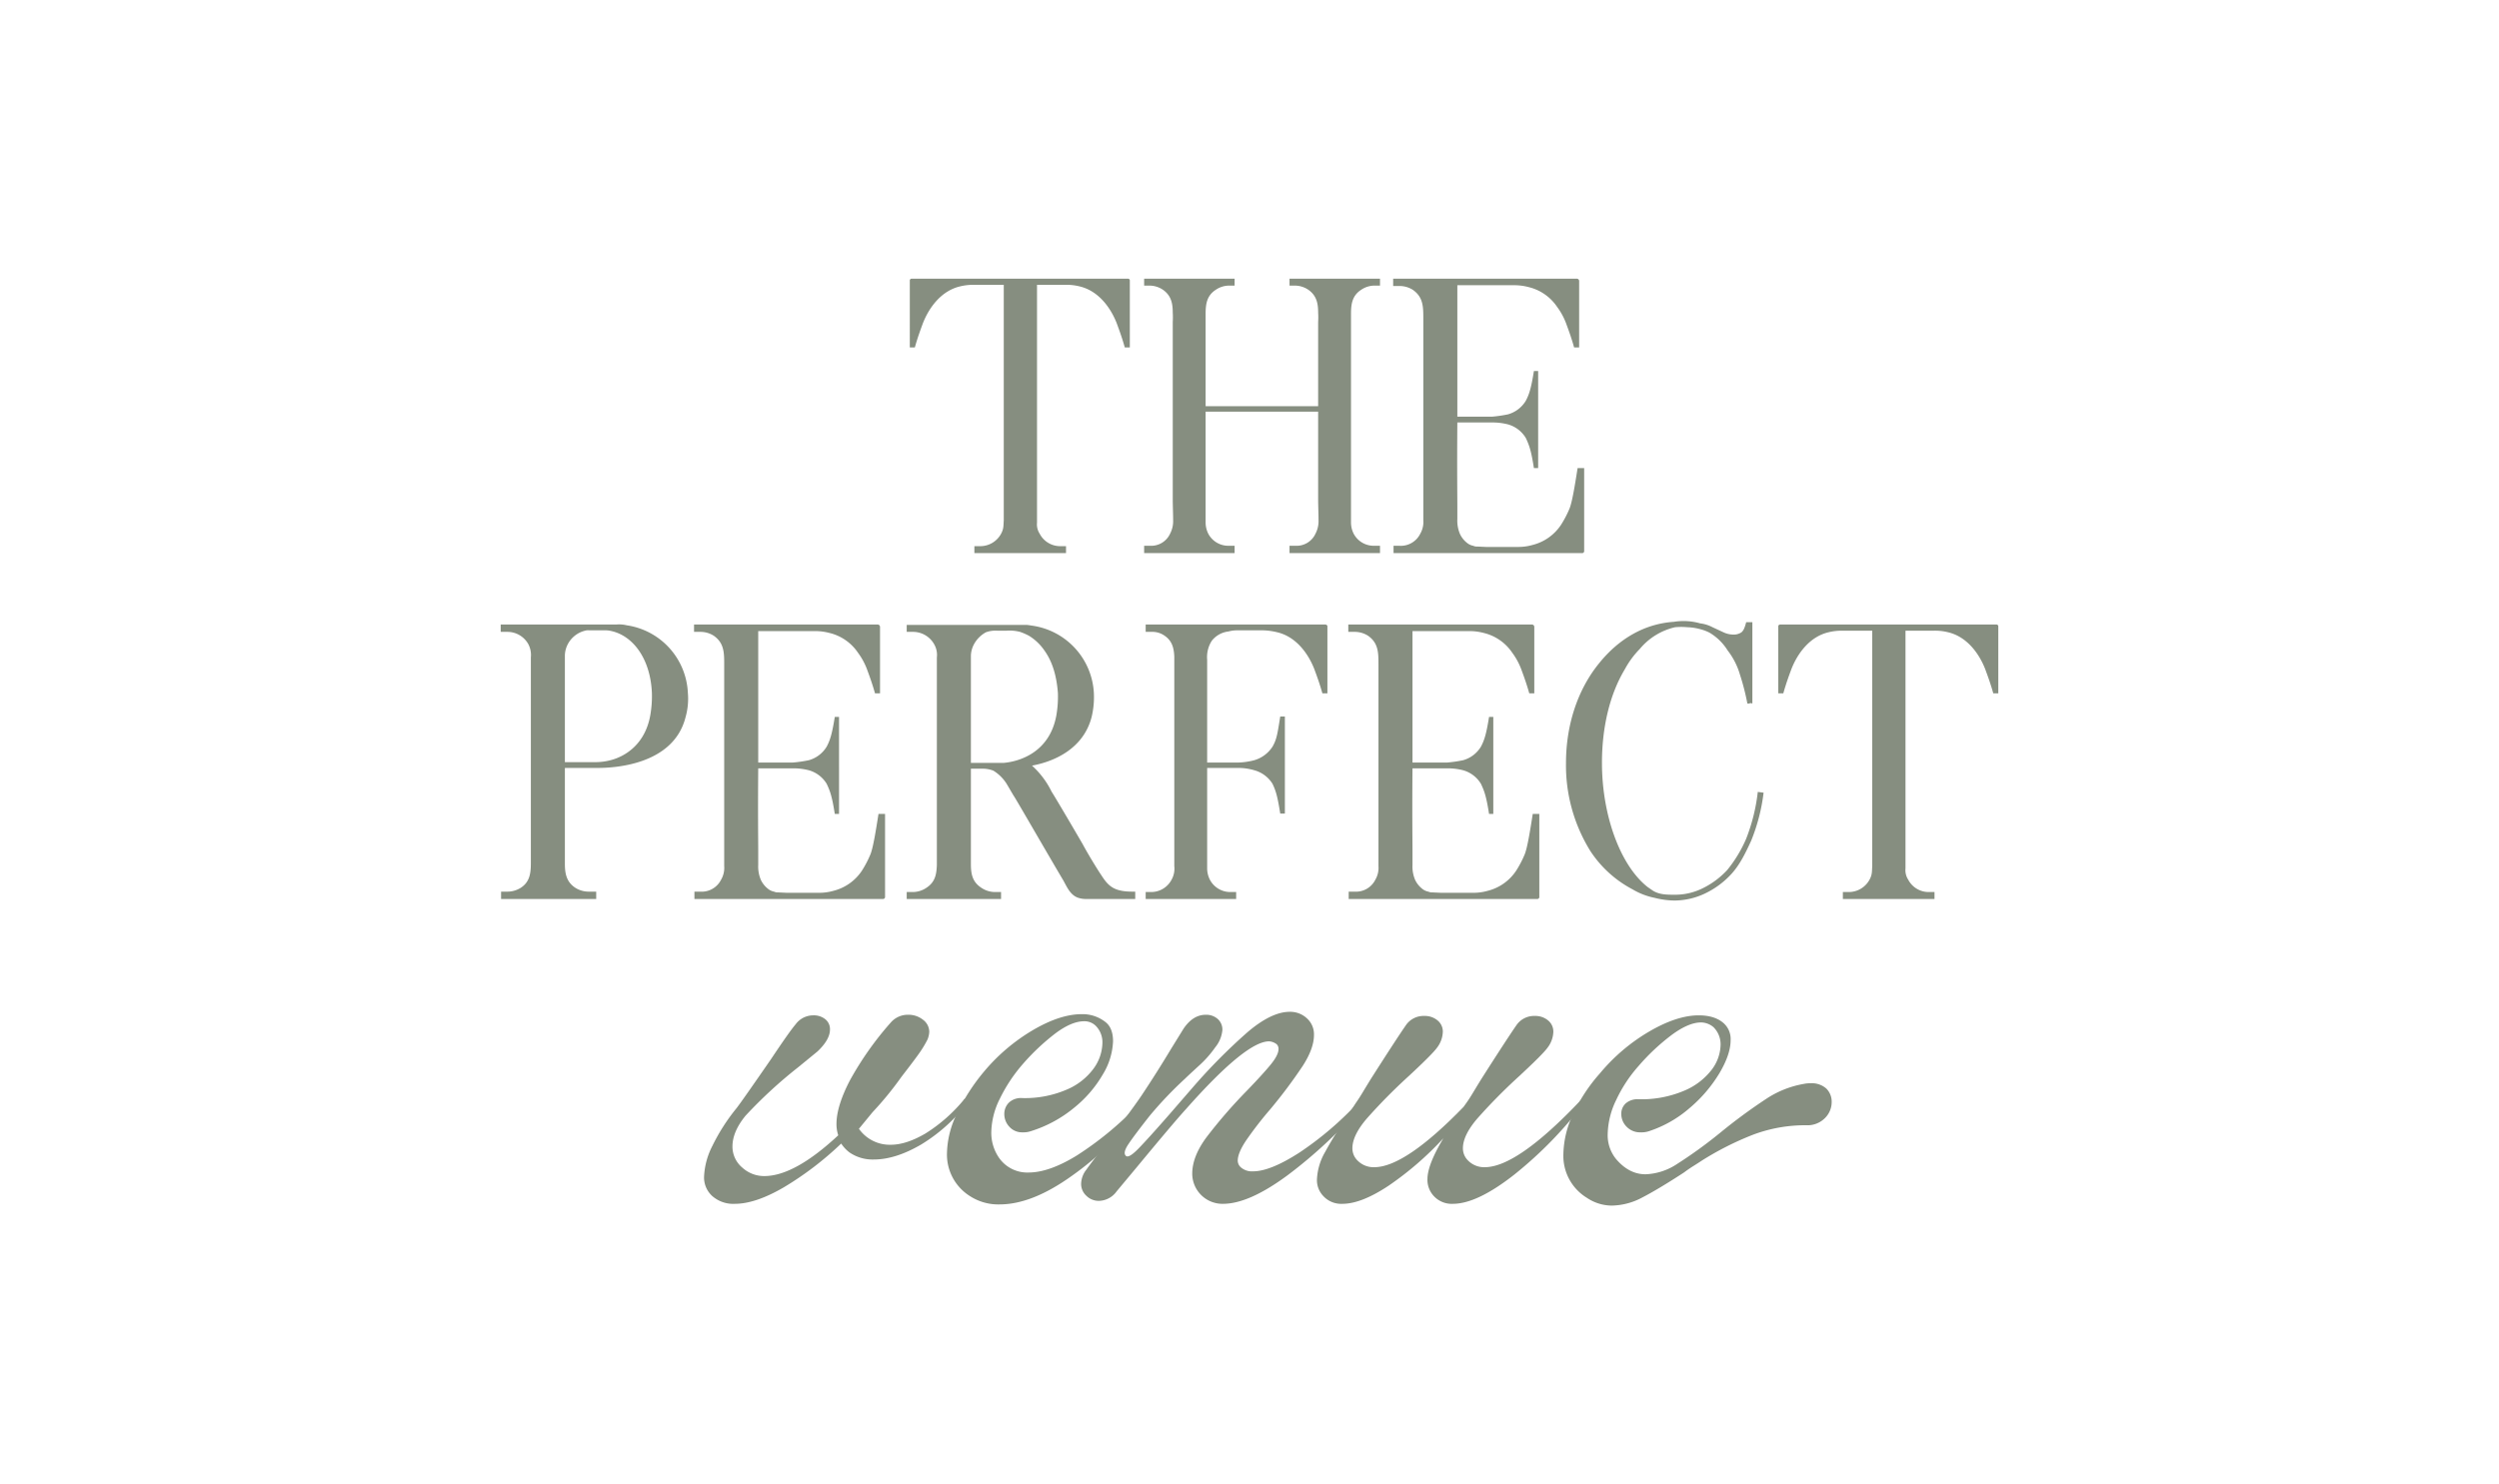 <?xml version="1.0" encoding="UTF-8"?> <svg xmlns="http://www.w3.org/2000/svg" id="Layer_1" data-name="Layer 1" viewBox="0 0 723.926 430.085"><defs><style> .cls-1 { fill: #868e80; } </style></defs><g><g><path class="cls-1" d="M325.837,100.682c-.783-2.8-1.567-4.929-2.352-7.057-1.904-4.817-5.489-9.409-10.754-10.641a15.483,15.483,0,0,0-4.257-.448h-8.064v68.889a5.019,5.019,0,0,0,.784,3.249,6.665,6.665,0,0,0,5.824,3.584h1.793v2.016H282.264v-2.016h1.792a6.841,6.841,0,0,0,5.937-3.584c.784-1.456.673-2.24.784-3.921v-68.217h-8.4a16.007,16.007,0,0,0-4.257.448c-5.265,1.232-8.85,5.825-10.754,10.641-.784,2.128-1.567,4.257-2.352,7.057h-1.456V81.304a.529.529,0,0,1,.56-.56H326.734a.529.529,0,0,1,.561.56v19.378Z"></path><path class="cls-1" d="M390.921,160.274H373.558v-2.128h1.792a6.009,6.009,0,0,0,5.713-3.472,7.769,7.769,0,0,0,.896-3.921c0-1.904-.111-4.257-.111-5.937v-25.539H349.251v32.148a7.255,7.255,0,0,0,.784,3.249,6.563,6.563,0,0,0,5.825,3.472h1.792v2.128H331.44v-2.128h1.793a6.007,6.007,0,0,0,5.712-3.472,7.78,7.78,0,0,0,.896-3.921c0-1.904-.112-4.257-.112-5.937V93.289a21.471,21.471,0,0,0,0-2.688c0-2.688-.447-4.929-2.8-6.609a6.987,6.987,0,0,0-3.809-1.232H331.44V80.744h26.212v2.016H355.86a6.93,6.93,0,0,0-3.697,1.232c-2.576,1.68-2.912,4.145-2.912,6.945v26.771h32.597V93.289a21.658,21.658,0,0,0,0-2.688c0-2.688-.448-4.929-2.801-6.609a6.984,6.984,0,0,0-3.809-1.232h-1.68V80.744h26.211v2.016h-1.792a6.924,6.924,0,0,0-3.696,1.232c-2.576,1.68-2.913,4.145-2.913,6.945v60.488a7.267,7.267,0,0,0,.784,3.249,6.564,6.564,0,0,0,5.825,3.472h1.792v2.128Z"></path><path class="cls-1" d="M403.69,160.274v-2.128h1.681a6.276,6.276,0,0,0,6.049-3.472,6.773,6.773,0,0,0,.896-3.921V92.393c0-3.473,0-6.273-3.024-8.401a7.209,7.209,0,0,0-3.921-1.12h-1.792V80.744h53.207a.694.694,0,0,1,.672.672v19.267h-1.456c-.784-2.8-1.568-4.929-2.353-7.057a19.576,19.576,0,0,0-2.576-4.705,13.843,13.843,0,0,0-8.177-5.713,16.339,16.339,0,0,0-4.257-.56h-16.467v38.085h10.082a37.974,37.974,0,0,0,4.593-.672,8.832,8.832,0,0,0,5.152-3.92c1.008-1.904,1.568-3.696,2.353-8.625h1.231v28.116h-1.231c-.784-5.041-1.345-6.609-2.353-8.737a8.832,8.832,0,0,0-5.152-3.92,18.147,18.147,0,0,0-4.481-.56H422.172c-.111,13.778,0,20.611,0,24.195v3.809a9.846,9.846,0,0,0,.784,4.368,7.216,7.216,0,0,0,2.24,2.688,3.934,3.934,0,0,0,1.568.672,2.637,2.637,0,0,0,.896.224h.336l2.464.112h9.298a14.832,14.832,0,0,0,4.145-.56,13.956,13.956,0,0,0,8.289-5.825,30.576,30.576,0,0,0,2.464-4.705c.784-1.904,1.568-6.721,2.353-11.761h1.904V159.602a.594.594,0,0,1-.672.672Z"></path><path class="cls-1" d="M173.16,222.522h-9.521v27.78c0,2.8.448,5.265,3.024,6.945a7.206,7.206,0,0,0,3.92,1.12h2.129V260.495H145.156v-2.128h1.68a7.313,7.313,0,0,0,4.033-1.12c2.576-1.68,2.912-4.145,2.912-7.169V190.486a6.706,6.706,0,0,0-.784-3.92,6.919,6.919,0,0,0-6.049-3.472h-1.904v-2.128h33.492a9.205,9.205,0,0,1,3.024.224,20.724,20.724,0,0,1,17.698,19.49,19.527,19.527,0,0,1-.672,7.169C195.003,221.962,177.192,222.522,173.16,222.522Zm2.464-39.877h-5.041a2.818,2.818,0,0,0-1.12.112,7.727,7.727,0,0,0-4.929,3.809,7.497,7.497,0,0,0-.896,3.249v31.028h8.401a17.689,17.689,0,0,0,4.816-.56c4.368-1.12,10.081-4.705,11.537-13.105a31.698,31.698,0,0,0,.448-6.497c-.448-9.745-5.377-16.354-11.649-17.81A8.787,8.787,0,0,0,175.624,182.645Z"></path><path class="cls-1" d="M201.165,260.495v-2.128h1.68a6.275,6.275,0,0,0,6.049-3.472,6.773,6.773,0,0,0,.896-3.921V192.614c0-3.473,0-6.273-3.024-8.401a7.207,7.207,0,0,0-3.921-1.12h-1.792v-2.128h53.207a.693.693,0,0,1,.672.672v19.267h-1.456c-.784-2.8-1.568-4.929-2.352-7.057a19.615,19.615,0,0,0-2.577-4.705,13.84,13.84,0,0,0-8.177-5.713,16.328,16.328,0,0,0-4.257-.56H219.647V220.954h10.081a37.948,37.948,0,0,0,4.593-.672,8.829,8.829,0,0,0,5.152-3.92c1.009-1.904,1.568-3.696,2.353-8.625h1.232V235.852h-1.232c-.784-5.041-1.344-6.609-2.353-8.737a8.829,8.829,0,0,0-5.152-3.92,18.139,18.139,0,0,0-4.48-.56H219.647c-.112,13.778,0,20.611,0,24.195v3.809a9.832,9.832,0,0,0,.784,4.368,7.216,7.216,0,0,0,2.24,2.688,3.928,3.928,0,0,0,1.568.672,2.632,2.632,0,0,0,.896.224h.337l2.464.112H237.233a14.822,14.822,0,0,0,4.145-.56,13.956,13.956,0,0,0,8.289-5.825,30.575,30.575,0,0,0,2.465-4.705c.784-1.904,1.568-6.721,2.353-11.761h1.904v23.971a.594.594,0,0,1-.673.672Z"></path><path class="cls-1" d="M314.635,260.495a6.941,6.941,0,0,1-2.576-.448c-2.128-.896-3.024-3.136-4.032-4.929-5.377-9.073-14.114-24.307-14.45-24.643l-1.904-3.248a11.862,11.862,0,0,0-3.92-3.921,8.711,8.711,0,0,0-3.473-.56h-3.024v27.556c0,3.024.448,5.265,3.024,6.945a7.057,7.057,0,0,0,3.92,1.232h1.793V260.495h-27.332v-2.016h1.792a7.058,7.058,0,0,0,3.921-1.232c2.576-1.68,2.912-3.92,3.024-6.609v-60.152a6.18,6.18,0,0,0-.784-3.808,7.021,7.021,0,0,0-6.049-3.584h-1.904v-2.016h34.725c.336,0,.896.112,1.681.224a20.82,20.82,0,0,1,17.81,19.49,24.361,24.361,0,0,1-.672,7.057c-2.353,8.961-10.529,12.77-17.25,14.002a24.752,24.752,0,0,1,5.713,7.617c.224.224,5.377,8.961,8.961,15.122,1.792,3.36,4.816,8.177,5.377,8.961,2.016,3.136,3.584,4.817,9.073,4.817h.784V260.495Zm-16.578-76.282a17.851,17.851,0,0,0-2.576-1.12,12.307,12.307,0,0,0-4.032-.336H288.984a8.165,8.165,0,0,0-3.36.448,8.637,8.637,0,0,0-3.473,3.472,7.497,7.497,0,0,0-.895,3.248v31.14h9.409c4.145-.336,13.33-2.688,15.346-13.778a31.696,31.696,0,0,0,.448-6.497c-.336-4.368-1.344-8.737-3.921-12.322A14.867,14.867,0,0,0,298.057,184.213Z"></path><path class="cls-1" d="M383.079,200.903c-.784-2.8-1.568-4.929-2.353-7.057-1.904-4.817-5.488-9.409-10.753-10.641a19.249,19.249,0,0,0-4.145-.56h-7.505a9.991,9.991,0,0,0-2.465.336,7.164,7.164,0,0,0-4.816,2.688,8.747,8.747,0,0,0-1.345,5.489V220.954h9.186a20.642,20.642,0,0,0,4.48-.672,9.448,9.448,0,0,0,5.265-3.92c1.232-2.128,1.456-3.809,2.24-8.737h1.345v28.115h-1.345c-.784-4.928-1.231-6.497-2.24-8.625a8.971,8.971,0,0,0-5.265-3.92,16.269,16.269,0,0,0-4.368-.672h-9.298v29.124a7.267,7.267,0,0,0,.784,3.249,6.668,6.668,0,0,0,5.825,3.584h1.792V260.495H331.888v-2.016H333.568a6.668,6.668,0,0,0,5.825-3.584,6.533,6.533,0,0,0,.784-3.921V190.262c-.112-2.576-.673-4.593-2.801-6.049a6.134,6.134,0,0,0-3.809-1.12h-1.68v-2.128h52.087a.846.846,0,0,1,.447.224.411.411,0,0,1,.112.336v19.378Z"></path><path class="cls-1" d="M390.697,260.495v-2.128h1.68a6.275,6.275,0,0,0,6.049-3.472,6.773,6.773,0,0,0,.896-3.921V192.614c0-3.473,0-6.273-3.024-8.401a7.207,7.207,0,0,0-3.921-1.12h-1.792v-2.128h53.207a.693.693,0,0,1,.672.672v19.267h-1.456c-.784-2.8-1.568-4.929-2.352-7.057a19.615,19.615,0,0,0-2.577-4.705,13.84,13.84,0,0,0-8.177-5.713,16.328,16.328,0,0,0-4.257-.56H409.179V220.954h10.081a37.948,37.948,0,0,0,4.593-.672,8.829,8.829,0,0,0,5.152-3.92c1.009-1.904,1.568-3.696,2.353-8.625h1.232V235.852H431.358c-.784-5.041-1.344-6.609-2.353-8.737a8.829,8.829,0,0,0-5.152-3.92,18.139,18.139,0,0,0-4.48-.56H409.179c-.112,13.778,0,20.611,0,24.195v3.809a9.832,9.832,0,0,0,.784,4.368,7.216,7.216,0,0,0,2.24,2.688,3.928,3.928,0,0,0,1.568.672,2.632,2.632,0,0,0,.896.224h.337l2.464.112h9.297a14.822,14.822,0,0,0,4.145-.56,13.956,13.956,0,0,0,8.289-5.825,30.575,30.575,0,0,0,2.465-4.705c.784-1.904,1.568-6.721,2.353-11.761h1.904v23.971a.594.594,0,0,1-.673.672Z"></path><path class="cls-1" d="M507.64,203.368a1.156,1.156,0,0,1-.896.448.501.501,0,0,1-.561,0,68.359,68.359,0,0,0-2.128-8.289,21.024,21.024,0,0,0-3.585-7.057,15.438,15.438,0,0,0-5.265-5.153,13.122,13.122,0,0,0-2.688-1.008,15.597,15.597,0,0,0-3.696-.56,19.136,19.136,0,0,0-3.584,0,18.763,18.763,0,0,0-10.193,6.273,26.263,26.263,0,0,0-4.369,5.937c-4.368,7.281-6.608,16.802-6.608,27.107,0,15.122,5.265,29.684,13.218,35.957l1.456,1.008c1.904,1.232,4.145,1.232,6.385,1.232a17.941,17.941,0,0,0,7.953-1.792,24.083,24.083,0,0,0,7.28-5.376,38.138,38.138,0,0,0,5.489-9.073,53.307,53.307,0,0,0,3.36-13.554l1.681.224a54.434,54.434,0,0,1-3.585,13.89c-1.68,3.696-3.36,7.057-5.713,9.633a24.797,24.797,0,0,1-7.729,5.713,20.835,20.835,0,0,1-8.737,2.016,24.376,24.376,0,0,1-5.825-.784,20.376,20.376,0,0,1-6.385-2.464,32.949,32.949,0,0,1-12.209-11.089,47.073,47.073,0,0,1-7.058-25.54c0-10.753,3.249-21.059,9.521-28.788,5.825-7.281,13.33-11.538,21.73-12.098a17.561,17.561,0,0,1,7.617.448,10.393,10.393,0,0,1,3.585,1.12l3.136,1.456a6.81,6.81,0,0,0,2.801.672,4.023,4.023,0,0,0,2.464-.672c.448-.448.784-.784,1.345-2.913h1.792V203.816H507.192Z"></path><path class="cls-1" d="M577.426,200.903c-.784-2.8-1.568-4.929-2.353-7.057-1.904-4.817-5.488-9.409-10.753-10.641a15.483,15.483,0,0,0-4.257-.448h-8.065v68.889a5.019,5.019,0,0,0,.784,3.249,6.668,6.668,0,0,0,5.825,3.584H560.4V260.495H533.852v-2.016h1.793a6.842,6.842,0,0,0,5.937-3.584c.784-1.456.672-2.24.784-3.921v-68.217h-8.401a16.012,16.012,0,0,0-4.257.448c-5.265,1.232-8.849,5.825-10.753,10.641-.784,2.128-1.568,4.257-2.353,7.057h-1.456V181.525a.529.529,0,0,1,.561-.56h62.616a.529.529,0,0,1,.56.56v19.378Z"></path></g><g><path class="cls-1" d="M203.965,340.781a21.499,21.499,0,0,1,2.396-8.731,56.321,56.321,0,0,1,7.02-10.957q1.709-2.223,10.101-14.381,5.137-7.704,7.02-9.93a6.326,6.326,0,0,1,5.136-2.568,5.265,5.265,0,0,1,3.425,1.113,3.666,3.666,0,0,1,1.369,2.996q0,2.913-3.595,6.334l-5.65,4.623a133.235,133.235,0,0,0-15.236,14.039q-3.768,4.622-3.767,8.902a7.941,7.941,0,0,0,2.91,6.163,9.32,9.32,0,0,0,6.335,2.397q8.73,0,21.399-11.813a10.231,10.231,0,0,1-.513-3.253q0-5.136,3.852-12.583A92.276,92.276,0,0,1,258.065,296.269a6.517,6.517,0,0,1,4.965-2.226,6.726,6.726,0,0,1,4.365,1.455,4.379,4.379,0,0,1,1.798,3.51,6.68,6.68,0,0,1-.514,2.226,31.357,31.357,0,0,1-2.14,3.595q-1.285,1.886-5.393,7.19a96.082,96.082,0,0,1-8.39,10.272l-3.938,4.794a10.91,10.91,0,0,0,9.245,4.622q4.45,0,10.016-3.253a45.969,45.969,0,0,0,11.385-10.101l1.198.685a48.791,48.791,0,0,1-13.781,12.584q-7.447,4.366-13.782,4.366a11.857,11.857,0,0,1-7.02-2.055,10.467,10.467,0,0,1-2.396-2.568,92.966,92.966,0,0,1-16.606,12.669q-8.218,4.795-14.21,4.793a9.196,9.196,0,0,1-6.506-2.226A7.251,7.251,0,0,1,203.965,340.781Z"></path><path class="cls-1" d="M274.326,334.104a27.015,27.015,0,0,1,2.911-11.471A57.461,57.461,0,0,1,284.94,310.65,54.65,54.65,0,0,1,299.065,298.58q7.96-4.707,14.295-4.708a10.693,10.693,0,0,1,7.02,2.397q2.054,1.713,2.054,5.479A19.862,19.862,0,0,1,319.523,311.249a34.814,34.814,0,0,1-8.389,9.758,36.827,36.827,0,0,1-12.498,6.763,6.634,6.634,0,0,1-2.396.342,4.909,4.909,0,0,1-3.853-1.626,5.367,5.367,0,0,1-1.455-3.681,4.602,4.602,0,0,1,1.284-3.253,5.04,5.04,0,0,1,3.853-1.37,30.58,30.58,0,0,0,13.011-2.482,18.554,18.554,0,0,0,7.79-6.163,12.989,12.989,0,0,0,2.482-7.276,6.717,6.717,0,0,0-1.884-4.965,4.648,4.648,0,0,0-3.424-1.37q-3.595,0-8.303,3.51a64.26,64.26,0,0,0-9.673,9.159,45.565,45.565,0,0,0-6.42,9.759,22.442,22.442,0,0,0-2.482,9.758,12.717,12.717,0,0,0,2.226,7.362,9.952,9.952,0,0,0,8.56,4.28q5.991,0,14.038-4.965a95.462,95.462,0,0,0,16.949-13.867l1.027,1.027a89.45,89.45,0,0,1-19.432,18.747q-11.556,8.306-20.972,8.303a15.076,15.076,0,0,1-8.561-2.397A14.183,14.183,0,0,1,274.326,334.104Z"></path><path class="cls-1" d="M345.375,340.096q0-4.963,4.108-10.528a145.409,145.409,0,0,1,11.642-13.439q4.792-4.964,7.02-7.704,2.222-2.736,2.226-4.451a1.851,1.851,0,0,0-.514-1.37,3.921,3.921,0,0,0-2.226-.856q-6.677,0-23.968,19.517-3.596,3.94-14.21,16.778l-5.992,7.19a6.501,6.501,0,0,1-5.136,2.739,5.067,5.067,0,0,1-3.596-1.455,4.651,4.651,0,0,1-1.541-3.51,6.83,6.83,0,0,1,1.541-4.109q.687-1.027,5.136-6.848,7.532-9.759,10.786-14.552,4.45-6.677,8.561-13.525l3.595-5.821q2.736-4.108,6.506-4.108a5.026,5.026,0,0,1,3.424,1.198,4.106,4.106,0,0,1,1.37,3.253,9.197,9.197,0,0,1-2.055,4.965,31.257,31.257,0,0,1-4.88,5.479q-3.17,2.913-3.852,3.595a111.746,111.746,0,0,0-10.272,10.786q-4.453,5.65-6.163,8.218-1.712,2.568-.685,3.424.854.686,3.681-2.226,2.826-2.909,8.817-9.759l6.677-7.704a165.577,165.577,0,0,1,16.007-16.178q6.935-5.906,12.241-5.907a7.092,7.092,0,0,1,4.965,1.884,6.222,6.222,0,0,1,2.055,4.793q0,3.94-3.253,8.988a144.601,144.601,0,0,1-9.416,12.583,106.512,106.512,0,0,0-7.02,9.074q-2.399,3.595-2.396,5.821a2.609,2.609,0,0,0,.855,1.883,4.875,4.875,0,0,0,3.596,1.198q4.963,0,13.354-5.393a95.205,95.205,0,0,0,17.291-14.809l1.027,1.027a137.275,137.275,0,0,1-21.657,20.288q-11.215,8.306-18.746,8.303a8.761,8.761,0,0,1-8.902-8.731Z"></path><path class="cls-1" d="M413.514,341.637q0-4.109,4.622-11.813a91.93,91.93,0,0,1-15.921,13.782q-7.878,5.224-13.354,5.222a7.052,7.052,0,0,1-5.649-2.396,6.626,6.626,0,0,1-1.712-4.623,17.311,17.311,0,0,1,2.396-8.046q2.396-4.45,6.677-10.786l2.227-3.424q.854-1.195,1.883-2.91,1.027-1.709,2.396-3.938,7.532-11.812,10.272-15.75a6.194,6.194,0,0,1,5.308-2.568,5.692,5.692,0,0,1,3.766,1.284,4.142,4.142,0,0,1,1.541,3.339,8.014,8.014,0,0,1-1.712,4.622q-1.373,1.886-8.389,8.389a161.248,161.248,0,0,0-11.898,12.07q-4.197,4.879-4.194,8.646a4.93,4.93,0,0,0,1.54,3.595,6.483,6.483,0,0,0,4.794,1.883q8.9,0,25.852-17.463l.856-1.198q.854-1.195,1.883-2.91,1.027-1.709,2.396-3.938,7.532-11.812,10.272-15.75a6.194,6.194,0,0,1,5.308-2.568,5.692,5.692,0,0,1,3.766,1.284,4.142,4.142,0,0,1,1.541,3.339,8.014,8.014,0,0,1-1.712,4.622q-1.373,1.886-8.389,8.389A161.246,161.246,0,0,0,427.981,324.089q-4.197,4.879-4.194,8.646a4.93,4.93,0,0,0,1.54,3.595,6.483,6.483,0,0,0,4.794,1.883q9.413,0,27.734-19.346l1.199.514a117.045,117.045,0,0,1-20.373,20.972q-10.786,8.475-17.806,8.475a7.052,7.052,0,0,1-5.649-2.396A6.848,6.848,0,0,1,413.514,341.637Z"></path><path class="cls-1" d="M452.889,334.447a28.019,28.019,0,0,1,2.824-11.642,48.579,48.579,0,0,1,7.79-11.813,54.054,54.054,0,0,1,14.21-12.07q8.045-4.707,14.381-4.708,4.79,0,7.361,2.397a6.153,6.153,0,0,1,1.884,4.793q0,4.109-3.253,9.587A40.737,40.737,0,0,1,489.44,321.093,34.097,34.097,0,0,1,477.713,327.77a6.64,6.64,0,0,1-2.397.342,5.387,5.387,0,0,1-4.108-1.626,5.21,5.21,0,0,1-1.541-3.681,4.027,4.027,0,0,1,1.284-3.082,5.202,5.202,0,0,1,3.681-1.199A31.638,31.638,0,0,0,487.9,316.042a19.498,19.498,0,0,0,7.961-6.077,12.319,12.319,0,0,0,2.567-7.191,6.969,6.969,0,0,0-2.054-5.136,5.685,5.685,0,0,0-3.596-1.37q-3.595,0-8.475,3.595a61.447,61.447,0,0,0-9.673,9.074,40.628,40.628,0,0,0-6.42,9.758,23.538,23.538,0,0,0-2.482,9.93,10.925,10.925,0,0,0,2.396,7.19q3.765,4.454,8.561,4.451a17.673,17.673,0,0,0,9.159-2.996,132.448,132.448,0,0,0,12.412-8.988,159.776,159.776,0,0,1,13.354-9.844,28.521,28.521,0,0,1,10.957-4.366,8.213,8.213,0,0,1,1.883-.171,6.281,6.281,0,0,1,4.623,1.541,5.334,5.334,0,0,1,1.541,3.938,6.525,6.525,0,0,1-1.969,4.622,7.12,7.12,0,0,1-5.394,2.055,42.948,42.948,0,0,0-15.408,2.739A87.289,87.289,0,0,0,492.95,336.33q-1.027.686-2.396,1.541-1.373.859-2.739,1.883-7.362,4.795-11.984,7.191a19.343,19.343,0,0,1-8.902,2.396,13.002,13.002,0,0,1-7.19-2.226A14.242,14.242,0,0,1,452.889,334.447Z"></path></g></g></svg> 